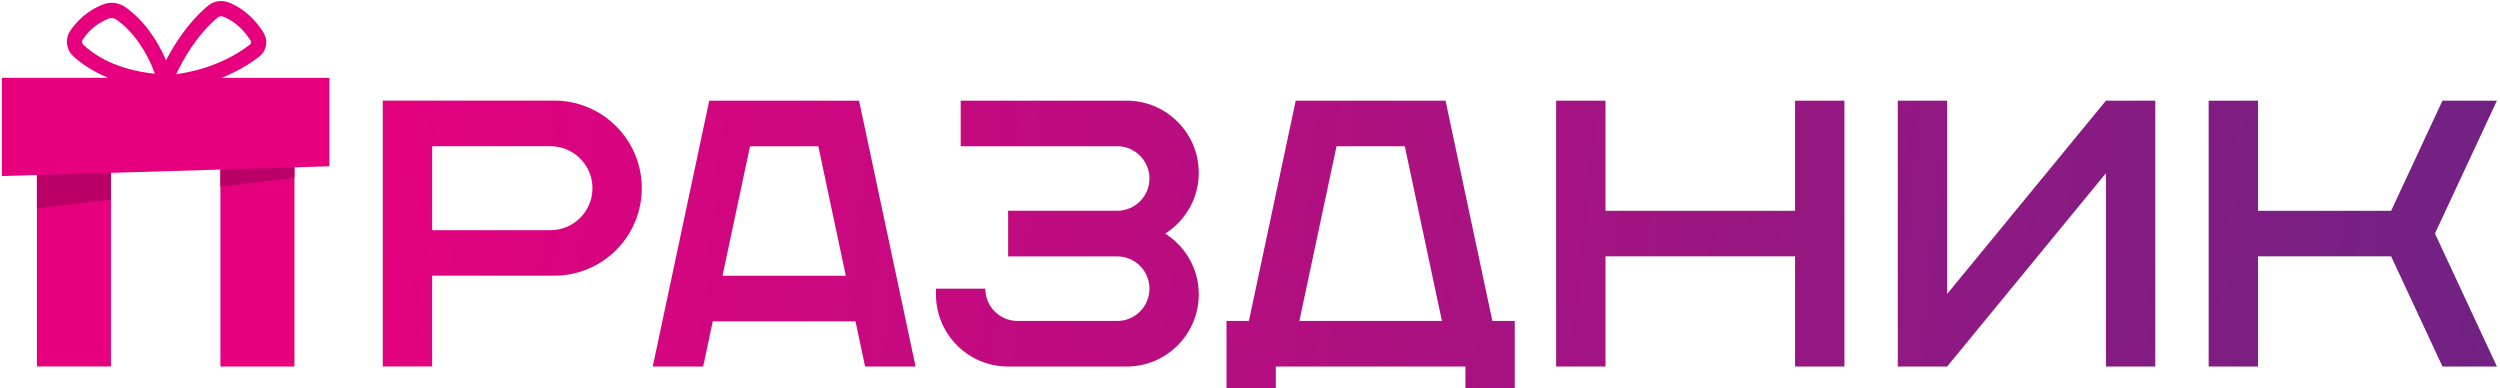 <?xml version="1.0" encoding="UTF-8"?> <svg xmlns="http://www.w3.org/2000/svg" xmlns:xlink="http://www.w3.org/1999/xlink" id="_Слой_1" data-name="Слой 1" viewBox="0 0 568.06 88.17"> <defs> <style> .cls-1 { fill: none; } .cls-2 { clip-path: url(#clippath); } .cls-3 { fill: #ba0066; } .cls-4 { fill: url(#_Безымянный_градиент_10); } .cls-5 { clip-path: url(#clippath-1); } .cls-6 { clip-path: url(#clippath-4); } .cls-7 { clip-path: url(#clippath-3); } .cls-8 { clip-path: url(#clippath-2); } .cls-9 { clip-path: url(#clippath-7); } .cls-10 { clip-path: url(#clippath-8); } .cls-11 { clip-path: url(#clippath-6); } .cls-12 { clip-path: url(#clippath-5); } .cls-13 { fill: url(#_Безымянный_градиент_6); } .cls-14 { fill: url(#_Безымянный_градиент_7); } .cls-15 { fill: url(#_Безымянный_градиент_9); } .cls-16 { fill: url(#_Безымянный_градиент_8); } .cls-17 { fill: url(#_Безымянный_градиент_3); } .cls-18 { fill: url(#_Безымянный_градиент_5); } .cls-19 { fill: url(#_Безымянный_градиент_4); } </style> <clipPath id="clippath"> <polygon class="cls-1" points="407.88 47.9 364.81 47.9 364.81 22.87 353.59 22.87 353.59 83.28 364.81 83.28 364.81 58.25 407.88 58.25 407.88 83.28 419.1 83.28 419.1 22.87 407.88 22.87 407.88 47.9"></polygon> </clipPath> <linearGradient id="_Безымянный_градиент_3" data-name="Безымянный градиент 3" x1="-137.05" y1="341.99" x2="-136.05" y2="341.99" gradientTransform="translate(169533.73 -67546.39) rotate(-90) scale(494.6 -494.6)" gradientUnits="userSpaceOnUse"> <stop offset="0" stop-color="#702283"></stop> <stop offset="1" stop-color="#e6007e"></stop> </linearGradient> <clipPath id="clippath-1"> <polygon class="cls-1" points="567.36 22.87 554.99 22.87 543.32 47.9 513.07 47.9 513.07 22.87 501.86 22.87 501.86 83.28 513.07 83.28 513.07 58.25 543.32 58.25 554.99 83.28 567.36 83.28 553.28 53.07 567.36 22.87"></polygon> </clipPath> <linearGradient id="_Безымянный_градиент_4" data-name="Безымянный градиент 4" x1="-137.05" y1="341.99" x2="-136.05" y2="341.99" gradientTransform="translate(169682 -67693.99) rotate(-90) scale(494.6 -494.6)" gradientUnits="userSpaceOnUse"> <stop offset="0" stop-color="#702283"></stop> <stop offset="1" stop-color="#e6007e"></stop> </linearGradient> <clipPath id="clippath-2"> <polygon class="cls-1" points="442.44 66.79 442.44 66.8 442.44 22.87 431.22 22.87 431.22 83.28 442.44 83.28 478.51 39.36 478.52 39.35 478.52 83.28 489.74 83.28 489.74 22.87 478.52 22.87 442.44 66.79"></polygon> </clipPath> <linearGradient id="_Безымянный_градиент_5" data-name="Безымянный градиент 5" x1="-137.05" y1="341.99" x2="-136.05" y2="341.99" gradientTransform="translate(169607.87 -67620.19) rotate(-90) scale(494.6 -494.6)" gradientUnits="userSpaceOnUse"> <stop offset="0" stop-color="#702283"></stop> <stop offset="1" stop-color="#e6007e"></stop> </linearGradient> <clipPath id="clippath-3"> <path class="cls-1" d="M98.19,52.29v-19.07h26.89c5.27,0,9.54,4.27,9.54,9.54s-4.27,9.54-9.54,9.54h-26.89Zm-11.22-29.43v60.41h11.22v-20.63h27.75c10.99,0,19.89-8.91,19.89-19.89s-8.91-19.89-19.89-19.89h-38.97Z"></path> </clipPath> <linearGradient id="_Безымянный_градиент_6" data-name="Безымянный градиент 6" x1="-137.05" y1="341.99" x2="-136.05" y2="341.99" gradientTransform="translate(169262.94 -67277.53) rotate(-90) scale(494.6 -494.6)" gradientUnits="userSpaceOnUse"> <stop offset="0" stop-color="#702283"></stop> <stop offset="1" stop-color="#e6007e"></stop> </linearGradient> <clipPath id="clippath-4"> <path class="cls-1" d="M170.42,33.23h15.52l6.25,29.43h-28.02l6.25-29.43Zm-9.26-10.36l-12.84,60.41h11.46l2.18-10.27h32.43l2.18,10.27h11.47l-12.84-60.41h-34.04Z"></path> </clipPath> <linearGradient id="_Безымянный_градиент_7" data-name="Безымянный градиент 7" x1="-137.05" y1="341.99" x2="-136.05" y2="341.99" gradientTransform="translate(169324.97 -67339.11) rotate(-90) scale(494.6 -494.6)" gradientUnits="userSpaceOnUse"> <stop offset="0" stop-color="#702283"></stop> <stop offset="1" stop-color="#e6007e"></stop> </linearGradient> <clipPath id="clippath-5"> <path class="cls-1" d="M303.68,33.23h15.52l8.44,39.7h-32.39l8.44-39.7Zm-9.26-10.36l-10.64,50.05h-5.09v15.54h11.21v-5.18h43.08v5.18h11.21v-15.54h-5.09l-10.64-50.05h-34.04Z"></path> </clipPath> <linearGradient id="_Безымянный_градиент_8" data-name="Безымянный градиент 8" x1="-137.05" y1="341.99" x2="-136.05" y2="341.99" gradientTransform="translate(169458.09 -67469.45) rotate(-90) scale(494.6 -494.6)" gradientUnits="userSpaceOnUse"> <stop offset="0" stop-color="#702283"></stop> <stop offset="1" stop-color="#e6007e"></stop> </linearGradient> <clipPath id="clippath-6"> <path class="cls-1" d="M218.29,22.87v10.36h35.56c4.05,0,7.33,3.28,7.33,7.33s-3.28,7.33-7.33,7.33h-24.78v10.37h24.78c4.05,0,7.33,3.29,7.33,7.34s-3.28,7.33-7.33,7.33h-22.63c-4.05,0-7.33-3.28-7.33-7.33h-11.22v1.29c0,9.06,7.34,16.4,16.4,16.4h26.92c9.06,0,16.4-7.34,16.4-16.4,0-5.82-3.05-10.9-7.62-13.81,4.57-2.91,7.62-7.99,7.62-13.81,0-9.06-7.34-16.4-16.4-16.4h-37.71Z"></path> </clipPath> <linearGradient id="_Безымянный_градиент_9" data-name="Безымянный градиент 9" x1="-137.05" y1="341.99" x2="-136.05" y2="341.99" gradientTransform="translate(169389.94 -67403.16) rotate(-90) scale(494.6 -494.6)" gradientUnits="userSpaceOnUse"> <stop offset="0" stop-color="#702283"></stop> <stop offset="1" stop-color="#e6007e"></stop> </linearGradient> <clipPath id="clippath-7"> <path class="cls-1" d="M18.94,10.17c-.33-.32-.38-.84-.13-1.22,1.87-2.76,4.25-4.1,5.92-4.73,.2-.08,.42-.11,.63-.11,.39,0,.78,.12,1.11,.36,4.12,2.88,7.17,7.9,8.72,12.28-9.06-.92-14.02-4.45-16.26-6.58M49.48,3.97c.21-.18,.49-.27,.77-.27,.17,0,.34,.03,.51,.1,1.68,.66,4.11,2.14,6.17,5.41,.19,.31,.12,.72-.16,.93-4.62,3.53-10.24,5.79-16.73,6.72,1.53-3.27,4.65-8.9,9.44-12.89m-2.22-2.66c-4.55,3.8-7.68,8.8-9.53,12.4-1.83-4.3-4.89-9.04-9.25-12.09-1.46-1.02-3.32-1.27-4.96-.65-2.14,.81-5.19,2.51-7.57,6.03-1.21,1.79-.96,4.18,.6,5.66,1.5,1.44,4.12,3.41,8.03,5.02H.43v22.32l7.96-.24v43.51H25.21V39.27l24.87-.74v44.76h16.82V38.02l7.95-.24V17.69h-24.51c3.1-1.24,5.95-2.82,8.52-4.79,1.72-1.32,2.15-3.7,.99-5.53-2.56-4.07-5.67-5.94-7.83-6.79-.58-.23-1.18-.34-1.78-.34-1.09,0-2.15,.37-2.99,1.08"></path> </clipPath> <linearGradient id="_Безымянный_градиент_10" data-name="Безымянный градиент 10" x1="-137.05" y1="341.99" x2="-136.05" y2="341.99" gradientTransform="translate(169184.26 -67209.47) rotate(-90) scale(494.6 -494.6)" gradientUnits="userSpaceOnUse"> <stop offset="0" stop-color="#702283"></stop> <stop offset="1" stop-color="#e6007e"></stop> </linearGradient> <clipPath id="clippath-8"> <rect class="cls-1" x="-137.05" y="-253.29" width="841.89" height="595.28"></rect> </clipPath> </defs> <g class="cls-2"> <rect class="cls-17" x="353.25" y="17.68" width="66.18" height="70.79" transform="translate(297.96 432.9) rotate(-84.72)"></rect> </g> <g class="cls-5"> <rect class="cls-19" x="501.52" y="17.68" width="66.18" height="70.79" transform="translate(432.58 580.53) rotate(-84.72)"></rect> </g> <g class="cls-8"> <rect class="cls-18" x="427.71" y="21.16" width="65.54" height="63.82" transform="translate(365.27 506.72) rotate(-84.72)"></rect> </g> <g class="cls-7"> <rect class="cls-13" x="83.62" y="20.99" width="65.57" height="64.17" transform="translate(52.85 164.1) rotate(-84.72)"></rect> </g> <g class="cls-6"> <rect class="cls-14" x="145.36" y="20.56" width="65.65" height="65.03" transform="translate(108.94 225.62) rotate(-84.72)"></rect> </g> <g class="cls-12"> <rect class="cls-16" x="275.76" y="20.03" width="71.34" height="71.26" transform="translate(227.36 360.66) rotate(-84.72)"></rect> </g> <g class="cls-11"> <rect class="cls-15" x="209.72" y="20.56" width="65.65" height="65.02" transform="translate(167.38 289.71) rotate(-84.72)"></rect> </g> <g class="cls-9"> <rect class="cls-4" x="-7.12" y=".89" width="89.54" height="81.75" transform="translate(-7.4 75.4) rotate(-84.72)"></rect> </g> <g class="cls-10"> <polygon class="cls-3" points="25.21 39.27 8.39 39.77 8.39 47.32 25.21 45.34 25.21 39.27"></polygon> <polygon class="cls-3" points="50.08 38.52 50.08 42.4 66.9 40.42 66.9 38.02 50.08 38.52"></polygon> </g> </svg> 